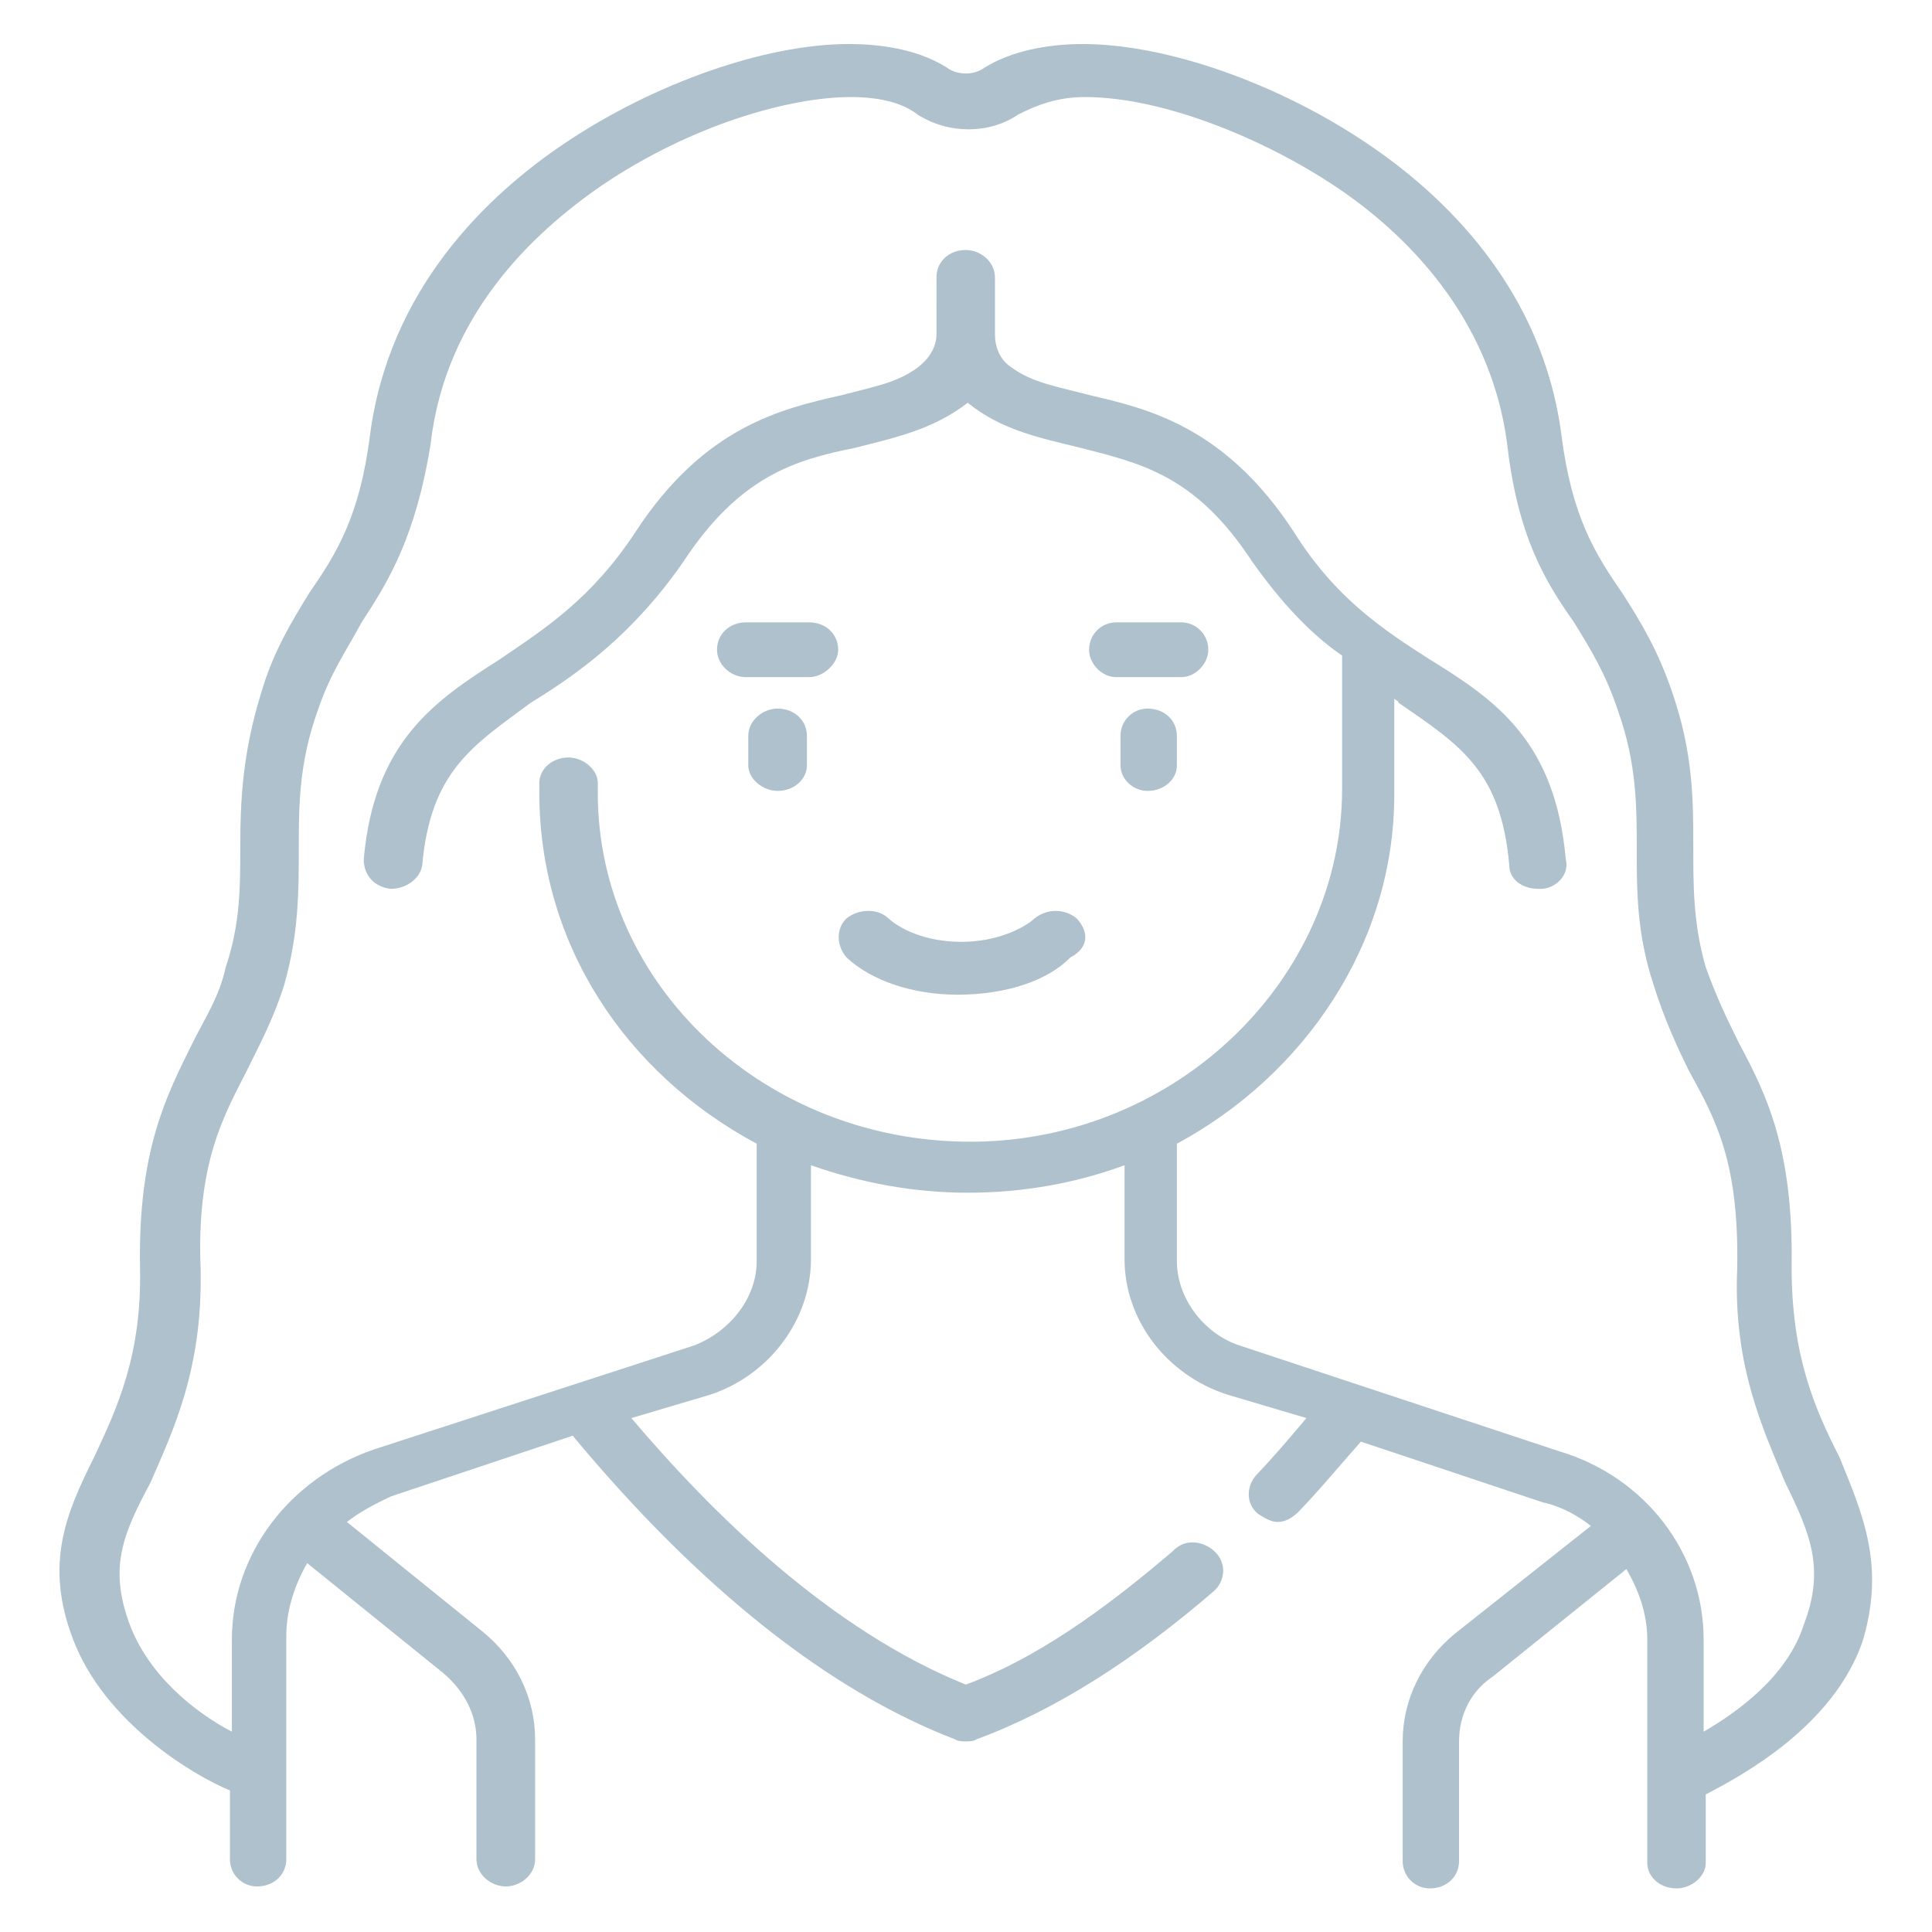 <?xml version="1.0" encoding="UTF-8" standalone="no"?>
<svg
   xmlns:dc="http://purl.org/dc/elements/1.1/"
   xmlns:cc="http://creativecommons.org/ns#"
   xmlns:rdf="http://www.w3.org/1999/02/22-rdf-syntax-ns#"
   xmlns:svg="http://www.w3.org/2000/svg"
   xmlns="http://www.w3.org/2000/svg"
   viewBox="0 0 49.133 49.133"
   height="49.133"
   width="49.133"
   xml:space="preserve"
   id="svg2"
   version="1.1"><defs
     id="defs6" /><g
     transform="matrix(1.333,0,0,-1.333,0,49.133)"
     id="g10"><g
       transform="scale(0.1)"
       id="g12"><path
         id="path14"
         style="fill:#aec1cc;fill-opacity:1;fill-rule:evenodd;stroke:none"
         d="m 165.637,194.805 c -1.442,0 -2.914,-0.469 -4.121,-1.414 -2.008,-1.852 -2.008,-5.211 0,-7.473 4.789,-4.492 12.761,-7.098 21.136,-7.098 9.18,0 17.153,2.606 21.539,7.098 3.586,1.883 3.586,4.867 1.207,7.473 -1.207,0.945 -2.613,1.414 -3.984,1.414 -1.406,0 -2.816,-0.469 -4.019,-1.414 -1.977,-1.852 -7.172,-4.489 -13.938,-4.489 -7.203,0 -11.961,2.637 -13.969,4.489 -1.004,0.945 -2.379,1.414 -3.851,1.414" /><path
         id="path16"
         style="fill:#aec1cc;fill-opacity:1;fill-rule:evenodd;stroke:none"
         d="m 148.352,233.402 c -2.782,0 -5.594,-2.23 -5.594,-5.214 v -5.622 c 0,-2.605 2.812,-4.867 5.594,-4.867 3.179,0 5.593,2.262 5.593,4.867 v 5.622 c 0,2.984 -2.414,5.214 -5.593,5.214" /><path
         id="path18"
         style="fill:#aec1cc;fill-opacity:1;fill-rule:evenodd;stroke:none"
         d="m 218.934,233.402 c -2.782,0 -5.161,-2.23 -5.161,-5.214 v -5.622 c 0,-2.605 2.379,-4.867 5.161,-4.867 3.214,0 5.593,2.262 5.593,4.867 v 5.622 c 0,2.984 -2.379,5.214 -5.593,5.214" /><path
         id="path20"
         style="fill:#aec1cc;fill-opacity:1;fill-rule:evenodd;stroke:none"
         d="m 142.355,249.859 c -3.183,0 -5.562,-2.23 -5.562,-5.246 0,-2.605 2.379,-5.211 5.562,-5.211 h 11.993 c 2.781,0 5.562,2.606 5.562,5.211 0,3.016 -2.379,5.246 -5.562,5.246 h -11.993" /><path
         id="path22"
         style="fill:#aec1cc;fill-opacity:1;fill-rule:evenodd;stroke:none"
         d="m 212.969,249.859 c -2.813,0 -5.192,-2.23 -5.192,-5.246 0,-2.605 2.379,-5.211 5.192,-5.211 h 12.363 c 2.781,0 5.191,2.606 5.191,5.211 0,3.016 -2.41,5.246 -5.191,5.246 h -12.363" /><path
         id="path24"
         style="fill:#aec1cc;fill-opacity:1;fill-rule:evenodd;stroke:none"
         d="m 206.973,350.074 c 15.578,0 35.105,-8.605 47.468,-16.832 13.567,-8.953 29.914,-25.031 33.098,-49.34 2.008,-17.586 7.199,-26.191 12.762,-34.043 3.215,-5.246 5.996,-9.703 8.375,-16.836 3.586,-10.078 3.586,-18.308 3.586,-26.535 0,-7.851 0,-16.082 3.215,-25.785 1.976,-6.375 4.386,-11.621 6.765,-16.457 5.192,-9.359 9.582,-17.586 9.18,-37.781 -0.805,-18.688 5.191,-31.027 9.18,-40.766 4.789,-9.703 7.57,-16.457 3.582,-26.914 -3.18,-10.082 -12.762,-16.832 -19.161,-20.57 v 17.586 c 0,16.457 -11.156,31.031 -27.503,35.898 l -61.036,20.196 c -6.765,2.226 -11.957,8.98 -11.957,16.078 v 22.422 c 24.321,13.097 41.473,38.16 41.473,66.55 v 18.34 c 0.398,-0.375 0.801,-0.375 0.801,-0.754 11.961,-8.226 19.566,-13.093 21.14,-31.027 0,-2.637 2.411,-4.492 5.594,-4.492 h 0.403 c 2.781,0 5.558,2.605 4.789,5.621 -2.008,22.426 -13.164,30.277 -25.926,38.129 -8.778,5.621 -17.957,11.59 -25.93,24.308 -13.168,20.192 -27.937,23.555 -39.094,26.16 -5.593,1.508 -10.754,2.262 -14.773,5.247 -2.379,1.507 -3.184,4.113 -3.184,6.343 v 10.864 c 0,2.984 -2.777,5.214 -5.558,5.214 -3.215,0 -5.594,-2.23 -5.594,-5.214 V 304.82 c 0,-2.609 -1.609,-4.836 -3.586,-6.343 -3.984,-2.985 -8.777,-3.739 -14.371,-5.247 -11.555,-2.605 -26.328,-5.968 -39.492,-26.16 -8.375,-12.718 -17.153,-18.343 -25.93,-24.308 -12.363,-7.852 -23.918,-15.703 -25.895,-38.129 0,-3.016 1.977,-5.242 5.156,-5.621 2.816,0 5.598,1.855 6,4.492 1.605,17.934 9.578,22.801 20.734,31.027 9.18,5.625 19.531,13.098 29.11,26.918 10.789,16.453 21.539,19.438 32.726,21.699 7.172,1.856 14.742,3.36 21.508,8.606 6.398,-5.246 13.969,-6.75 21.543,-8.606 11.59,-2.984 21.937,-5.246 32.726,-21.699 5.563,-7.851 11.157,-13.82 17.153,-17.933 v -25.442 c 0,-36.273 -31.524,-66.926 -70.215,-67.301 -0.234,0 -0.469,0 -0.738,0 -39.125,0 -71.051,29.774 -71.051,66.547 v 1.887 c 0,2.606 -2.781,4.867 -5.594,4.867 -3.183,0 -5.558,-2.261 -5.558,-4.867 v -1.887 c 0,-28.765 16.343,-53.449 41.468,-66.925 v -22.422 c 0,-7.098 -5.191,-13.473 -11.957,-16.078 L 71.371,92.074 C 55.023,86.453 44.238,71.883 44.238,55.801 V 38.215 C 37.066,41.953 28.289,49.082 24.707,58.785 c -3.988,10.836 -1.207,17.211 3.984,26.914 4.391,10.113 9.984,21.703 9.582,40.766 -0.805,20.195 4.387,29.176 8.777,37.781 2.379,4.836 5.191,10.082 7.168,16.457 C 57,190.406 57,198.637 57,206.488 c 0,8.227 0,16.457 3.617,26.535 2.379,7.133 5.562,11.59 8.375,16.836 5.16,7.852 10.352,16.457 13.164,34.043 2.781,24.309 19.129,40.012 32.696,49.34 17.152,11.59 35.878,16.832 47.468,16.832 5.563,0 9.95,-1.129 12.762,-3.359 2.981,-1.883 6.363,-2.797 9.715,-2.797 3.351,0 6.633,0.914 9.414,2.797 3.586,1.851 7.57,3.359 12.762,3.359 z m -45.055,10.114 c -15.945,0 -37.082,-7.504 -53.867,-18.719 -15.141,-10.082 -33.899,-28.043 -37.485,-56.09 -1.977,-15.324 -6.363,-22.426 -11.559,-29.899 -3.18,-5.246 -6.766,-10.867 -9.176,-19.062 -3.586,-11.621 -3.988,-20.57 -3.988,-29.555 0,-7.472 0,-14.57 -2.781,-22.8 -1.203,-5.622 -3.984,-9.735 -6.398,-14.602 C 31.875,159.754 26.312,149.266 26.715,126.844 27.086,110.008 22.328,99.926 17.941,90.566 12.746,80.109 8.359,70.375 13.953,55.801 19.918,40.098 36.664,29.984 43.867,27.004 V 13.906 c 0,-2.984 2.379,-5.215 5.16,-5.215 3.215,0 5.594,2.23 5.594,5.215 v 42.648 c 0,4.836 1.609,9.707 3.988,13.82 L 84.535,49.426 c 3.988,-3.359 6.363,-7.852 6.363,-12.688 v -22.832 c 0,-2.984 2.816,-5.215 5.598,-5.215 2.812,0 5.594,2.23 5.594,5.215 v 22.832 c 0,7.851 -3.586,15.328 -9.985,20.539 L 66.18,78.227 c 2.41,1.883 5.191,3.359 8.371,4.867 l 34.707,11.59 c 23.953,-28.801 48.672,-48.617 72.992,-57.945 0.402,-0.375 1.609,-0.375 2.012,-0.375 0.367,0 1.574,0 1.976,0.375 15.176,5.59 30.317,15.328 45.457,28.391 2.008,1.887 2.414,5.246 0,7.508 -1.07,1.004 -2.613,1.695 -4.187,1.695 -1.34,0 -2.68,-0.504 -3.785,-1.695 -13.567,-11.59 -26.328,-20.57 -39.461,-25.441 -25.93,10.461 -48.274,32.539 -63.817,50.848 l 15.141,4.492 c 11.156,3.735 19.129,14.227 19.129,25.817 v 17.929 c 9.582,-3.359 19.562,-5.242 29.914,-5.242 10.789,0 20.769,1.883 29.914,5.242 v -17.929 c 0,-11.59 8.008,-22.082 19.566,-25.817 l 15.141,-4.492 c -3.184,-3.738 -5.965,-7.098 -9.547,-10.836 -2.012,-2.23 -2.012,-5.621 0.367,-7.473 1.207,-0.754 2.41,-1.508 3.618,-1.508 1.574,0 2.781,0.754 3.988,1.883 3.984,4.113 7.972,8.953 11.957,13.441 l 34.707,-11.586 c 3.582,-0.754 6.765,-2.609 9.176,-4.492 L 277.59,56.934 c -6.399,-5.246 -9.985,-12.719 -9.985,-20.57 v -22.832 c 0,-2.984 2.379,-5.215 5.196,-5.215 3.179,0 5.558,2.23 5.558,5.215 v 22.832 c 0,5.211 2.411,9.703 6.399,12.34 l 25.527,20.539 c 2.375,-4.113 3.985,-8.57 3.985,-13.441 V 13.184 c 0,-2.637 2.378,-4.867 5.593,-4.867 2.782,0 5.563,2.23 5.563,4.867 V 26.25 c 7.203,3.734 24.351,13.094 29.914,29.176 4.387,14.57 0,24.309 -4.391,35.141 -4.789,9.359 -9.144,19.442 -9.144,36.278 0.371,22.422 -4.789,32.91 -9.981,42.617 -2.414,4.867 -4.39,8.98 -6.398,14.602 -2.379,8.23 -2.379,15.328 -2.379,22.8 0,8.985 0,17.934 -3.988,29.555 -2.778,8.195 -5.996,13.441 -9.579,19.062 -5.195,7.473 -9.582,14.575 -11.558,29.899 -3.582,28.047 -22.344,46.008 -37.484,56.09 -16.75,11.215 -37.887,18.719 -53.868,18.719 -7.168,0 -13.933,-1.508 -18.722,-4.493 -1.008,-0.754 -2.313,-1.129 -3.586,-1.129 -1.309,0 -2.614,0.375 -3.617,1.129 -4.758,2.985 -11.157,4.493 -18.727,4.493" /></g></g></svg>